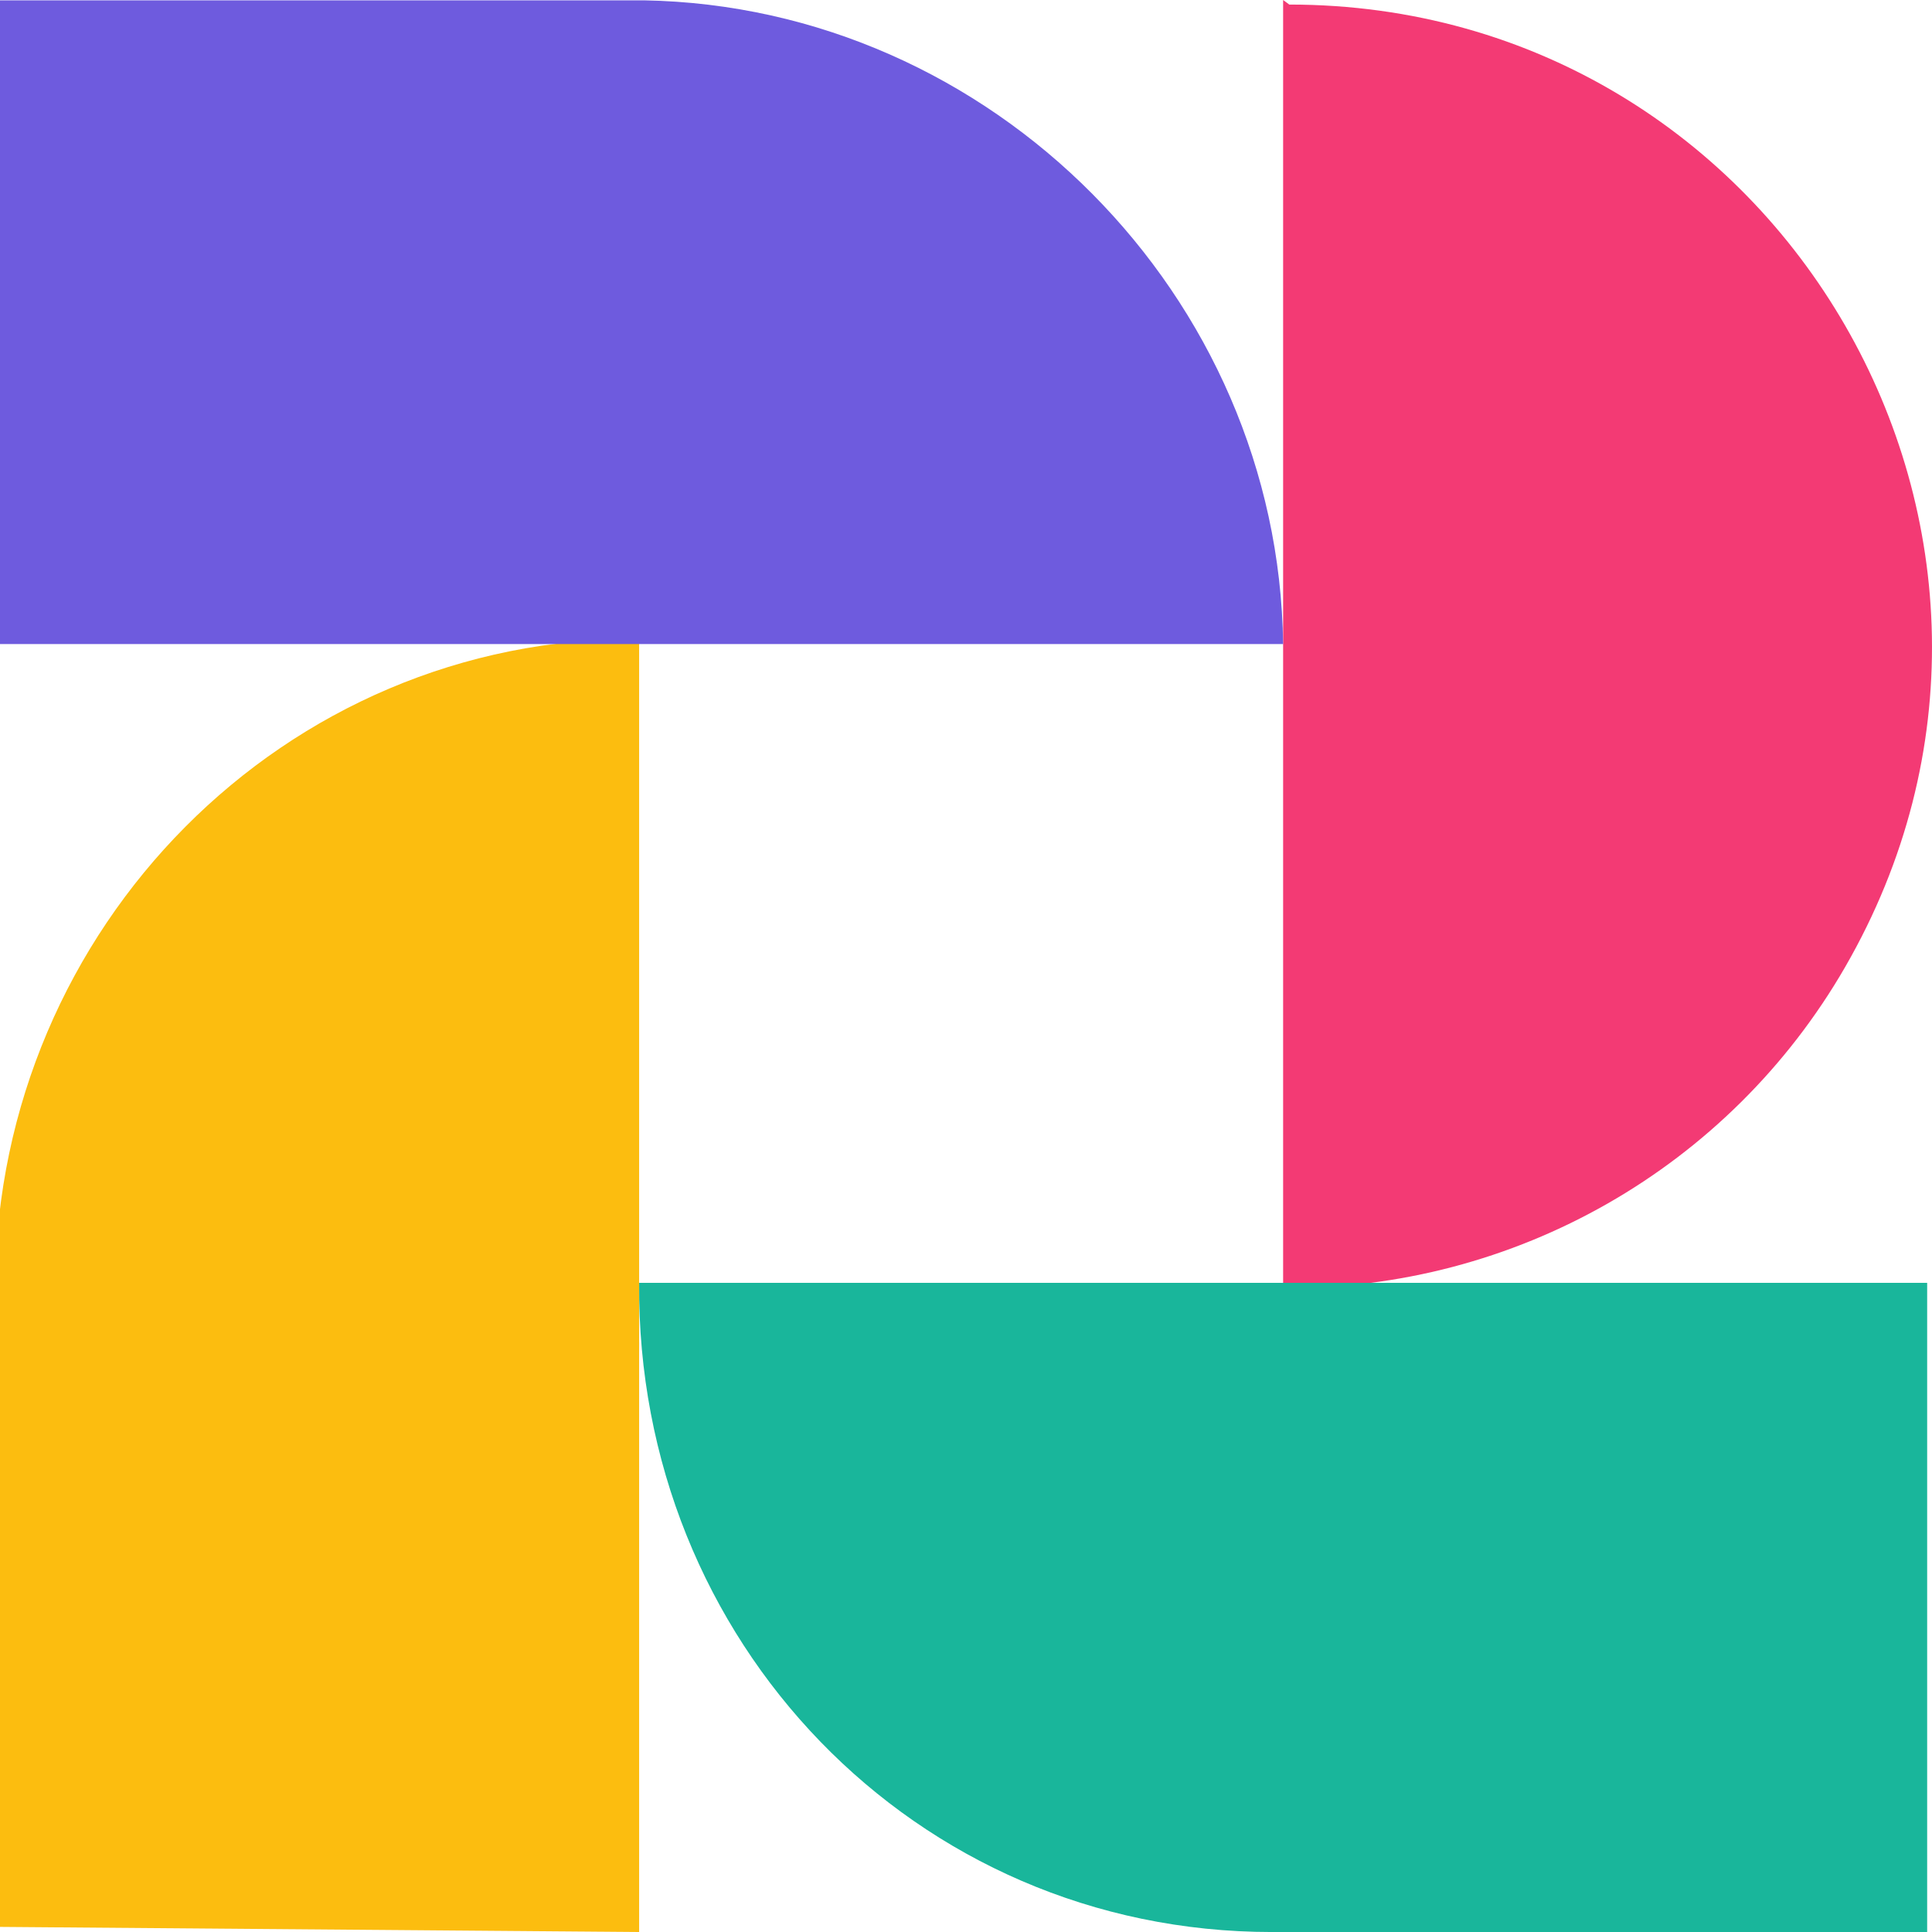 <?xml version="1.0" encoding="utf-8"?>
<svg xmlns="http://www.w3.org/2000/svg" viewBox="907.64 45.382 272.292 272.292" width="272.292" height="272.292"><path style="fill: rgb(243, 58, 116); stroke-width: 1;" d="M 1089.35 46.025 C 1158.98 46.025 1202.49 121.395 1167.68 181.692 C 1151.37 209.945 1121.11 227.224 1088.48 226.91 L 1088.48 45.382 L 1089.35 46.025" transform="matrix(1, 0, 0, 1, 0, 0)"/><path style="fill: rgb(25, 182, 155); stroke-width: 1;" d="M 1179.25 226.186 L 1179.25 317.678 L 1086.9 317.678 C 1036.48 317.678 997.316 276.597 997.719 226.186 L 1179.25 226.186 Z" transform="matrix(1, 0, 0, 1, 0, 0)"/><path style="fill: rgb(252, 189, 15); stroke-width: 1;" d="M 997.719 135.422 L 997.719 317.678 L 906.959 316.95 L 906.959 226.186 C 907.429 176.162 947.689 135.086 997.719 135.422 Z" transform="matrix(1, 0, 0, 1, 0, 0)"/><path style="fill: rgb(252, 189, 15); stroke-width: 1;" d="M 907.679 90.325 L 906.959 181.532" transform="matrix(1, 0, 0, 1, 0, 0)"/><path style="fill: rgb(110, 91, 222); stroke-width: 1;" d="M 1088.48 136.15 L 907.049 136.15 L 907.049 45.43 L 998.403 45.43 C 1047.45 46.286 1087.85 87.101 1088.48 136.15 Z" transform="matrix(1, 0, 0, 1, 0, 0)"/></svg>